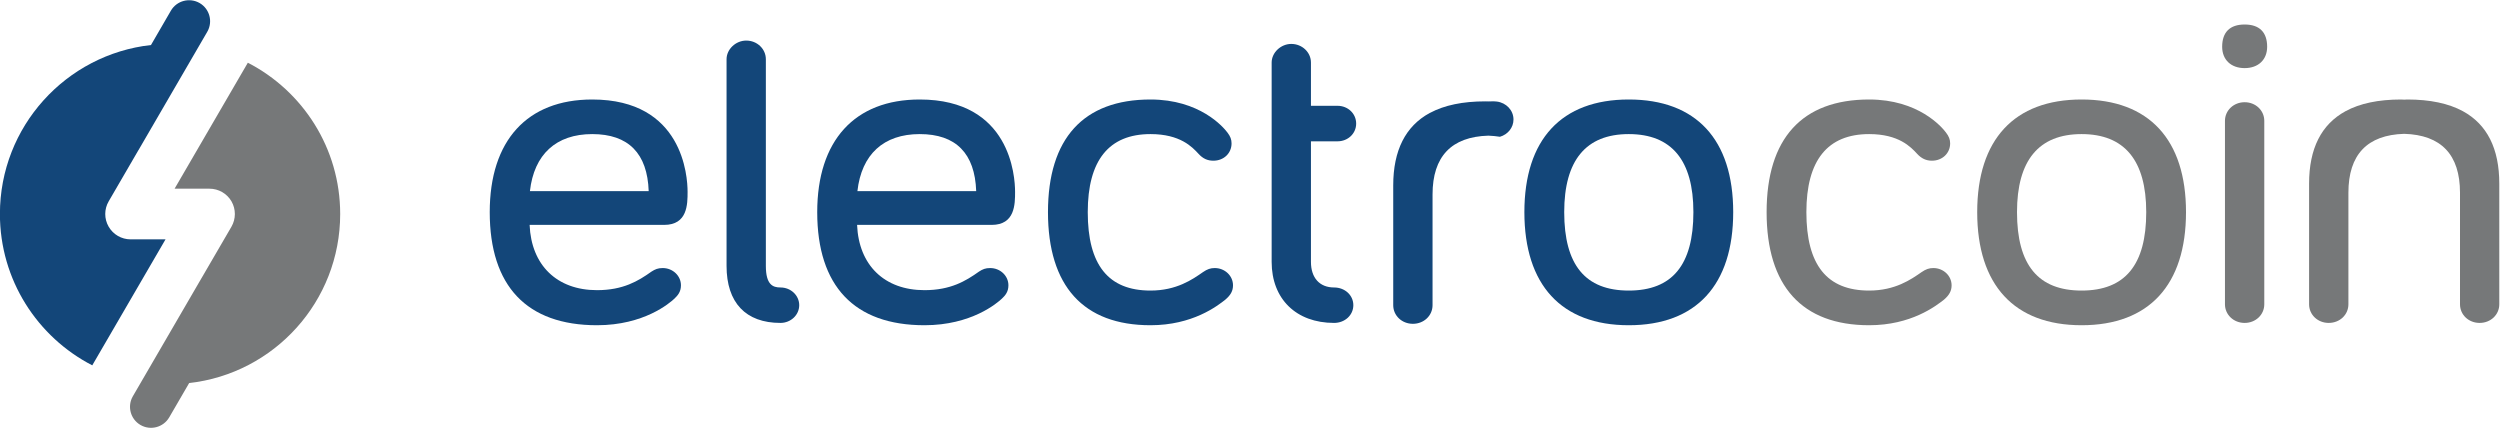 <?xml version="1.0" encoding="UTF-8" standalone="no"?>
<svg
   xmlns:dc="http://purl.org/dc/elements/1.1/"
   xmlns:cc="http://creativecommons.org/ns#"
   xmlns:rdf="http://www.w3.org/1999/02/22-rdf-syntax-ns#"
   xmlns:svg="http://www.w3.org/2000/svg"
   xmlns="http://www.w3.org/2000/svg"
   viewBox="0 0 1385.286 236.99"
   height="236.99"
   width="1385.286"
   xml:space="preserve"
   id="svg10"
   version="1.1"><defs
     id="defs14"><clipPath
       id="clipPath26"
       clipPathUnits="userSpaceOnUse"><path
         id="path24"
         d="M 0,589.062 H 1319 V 0 H 0 Z" /></clipPath></defs><g
     transform="matrix(1.333,0,0,-1.333,-179.608,508.787)"
     id="g18"><g
       id="g20"><g
         clip-path="url(#clipPath26)"
         id="g22"><g
           transform="translate(380.927,325.946)"
           id="g28"><path
             id="path30"
             style="fill:#134679;fill-opacity:1;fill-rule:nonzero;stroke:none"
             d="M 0,0 C 15.037,0 22.932,-8.011 23.466,-23.722 H -25.908 C -24.187,-8.414 -15,0 0,0 m 39.634,-23.985 c 0,6.399 -1.906,38.364 -39.634,38.364 -27.069,0 -42.61,-17.06 -42.61,-46.824 0,-30.741 15.418,-47.011 44.592,-47.011 19.561,0 30.223,9.22 32.174,11.049 1.372,1.317 2.72,2.803 2.72,5.546 0,3.966 -3.401,7.174 -7.568,7.174 -1.993,0 -3.124,-0.48 -4.68,-1.472 -5.508,-3.92 -11.792,-7.716 -22.646,-7.716 -16.655,0 -27.331,10.366 -28.013,27.131 h 55.919 c 9.746,0 9.746,8.614 9.746,13.759" /></g><g
           transform="translate(459.172,262.187)"
           id="g32"><path
             id="path34"
             style="fill:#134679;fill-opacity:1;fill-rule:nonzero;stroke:none"
             d="m 0,0 c -3.144,0 -6.074,1.086 -6.074,8.971 v 85.901 c 0,4.292 -3.64,7.762 -8.15,7.762 -4.369,0 -8.187,-3.61 -8.187,-7.762 V 8.971 c 0,-15.308 7.971,-23.705 22.411,-23.705 4.308,0 7.795,3.315 7.795,7.374 C 7.795,-3.299 4.308,0 0,0" /></g><g
           transform="translate(517.06,325.946)"
           id="g36"><path
             id="path38"
             style="fill:#134679;fill-opacity:1;fill-rule:nonzero;stroke:none"
             d="m 0,0 c 15.044,0 22.931,-8.011 23.474,-23.722 h -49.38 C -24.187,-8.414 -15.014,0 0,0 m 39.634,-23.985 c 0,6.399 -1.905,38.364 -39.634,38.364 -27.07,0 -42.61,-17.06 -42.61,-46.824 0,-30.741 15.418,-47.011 44.584,-47.011 19.547,0 30.231,9.22 32.174,11.049 1.38,1.301 2.72,2.803 2.72,5.546 0,3.966 -3.402,7.174 -7.583,7.174 -1.968,0 -3.061,-0.449 -4.649,-1.472 -5.516,-3.92 -11.806,-7.716 -22.662,-7.716 -16.647,0 -27.323,10.366 -28.013,27.131 h 55.926 c 9.747,0 9.747,8.614 9.747,13.759" /></g><g
           transform="translate(639.698,270.259)"
           id="g40"><path
             id="path42"
             style="fill:#134679;fill-opacity:1;fill-rule:nonzero;stroke:none"
             d="m 0,0 c -1.766,0 -3.084,-0.449 -4.897,-1.688 -4.37,-3.053 -10.984,-7.671 -21.815,-7.671 -17.54,0 -26.078,10.645 -26.078,32.601 0,21.522 8.785,32.445 26.078,32.445 12.364,0 17.337,-5.345 19.995,-8.228 1.805,-1.968 3.71,-2.835 6.143,-2.835 4.308,0 7.561,3.084 7.561,7.19 0,1.627 -0.472,2.912 -1.727,4.539 -1.75,2.325 -11.519,13.713 -31.972,13.713 -27.874,0 -42.611,-16.192 -42.611,-46.824 0,-30.741 14.737,-47.011 42.611,-47.011 17.484,0 27.735,7.965 31.112,10.631 2.231,1.888 3.191,3.656 3.191,5.964 C 7.591,-3.208 4.19,0 0,0" /></g><g
           transform="translate(811.801,260.9)"
           id="g44"><path
             id="path46"
             style="fill:#134679;fill-opacity:1;fill-rule:nonzero;stroke:none"
             d="m 0,0 c -18.066,0 -26.835,10.645 -26.835,32.601 0,21.522 9.017,32.445 26.835,32.445 17.833,0 26.867,-10.923 26.867,-32.445 C 26.867,10.645 18.082,0 0,0 m 0,79.425 c -27.983,0 -43.393,-16.625 -43.393,-46.824 0,-30.292 15.41,-47.011 43.393,-47.011 27.999,0 43.415,16.719 43.415,47.011 C 43.415,62.8 27.999,79.425 0,79.425" /></g><g
           transform="translate(938.42,270.259)"
           id="g48"><path
             id="path50"
             style="fill:#767879;fill-opacity:1;fill-rule:nonzero;stroke:none"
             d="m 0,0 c -1.765,0 -3.083,-0.449 -4.896,-1.688 -4.385,-3.053 -10.984,-7.671 -21.8,-7.671 -17.571,0 -26.093,10.645 -26.093,32.601 0,21.522 8.771,32.445 26.093,32.445 12.333,0 17.308,-5.345 19.971,-8.228 1.784,-1.937 3.736,-2.835 6.121,-2.835 4.307,0 7.578,3.084 7.578,7.19 0,1.627 -0.498,2.912 -1.751,4.539 -1.72,2.309 -11.451,13.713 -31.919,13.713 -27.889,0 -42.625,-16.192 -42.625,-46.824 0,-30.741 14.736,-47.011 42.625,-47.011 17.464,0 27.688,7.965 31.114,10.631 2.2,1.888 3.16,3.671 3.16,5.964 C 7.578,-3.208 4.169,0 0,0" /></g><g
           transform="translate(1000.04,260.9)"
           id="g52"><path
             id="path54"
             style="fill:#767879;fill-opacity:1;fill-rule:nonzero;stroke:none"
             d="m 0,0 c -18.064,0 -26.852,10.645 -26.852,32.601 0,21.522 9.037,32.445 26.852,32.445 17.819,0 26.868,-10.923 26.868,-32.445 C 26.868,10.645 18.068,0 0,0 m 0,79.425 c -27.995,0 -43.397,-16.625 -43.397,-46.824 0,-30.292 15.402,-47.011 43.397,-47.011 27.986,0 43.4,16.719 43.4,47.011 C 43.4,62.8 27.986,79.425 0,79.425" /></g><g
           transform="translate(1077.172,362.25)"
           id="g56"><path
             id="path58"
             style="fill:#767879;fill-opacity:1;fill-rule:nonzero;stroke:none"
             d="m 0,0 c 0,6.058 -3.237,9.249 -9.358,9.249 -6.121,0 -9.343,-3.191 -9.343,-9.249 0,-5.392 3.671,-8.879 9.343,-8.879 C -3.687,-8.879 0,-5.392 0,0" /></g><g
           transform="translate(1067.813,339.194)"
           id="g60"><path
             id="path62"
             style="fill:#767879;fill-opacity:1;fill-rule:nonzero;stroke:none"
             d="m 0,0 c -4.569,0 -8.18,-3.41 -8.18,-7.748 v -76.247 c 0,-4.354 3.611,-7.747 8.18,-7.747 4.572,0 8.166,3.393 8.166,7.747 V -7.748 C 8.166,-3.41 4.572,0 0,0" /></g><g
           transform="translate(1158.519,335.475)"
           id="g64"><path
             id="path66"
             style="fill:#767879;fill-opacity:1;fill-rule:nonzero;stroke:none"
             d="m 0,0 c -5.949,3.224 -13.667,4.851 -23.087,4.851 -0.433,0 -0.853,-0.047 -1.286,-0.063 -0.433,0.016 -0.854,0.063 -1.303,0.063 -9.42,0 -17.121,-1.627 -23.07,-4.851 -10.086,-5.484 -15.169,-15.541 -15.169,-30.136 v -50.139 c 0,-4.354 3.594,-7.747 8.15,-7.747 4.619,0 8.196,3.393 8.196,7.747 v 46.374 c 0,15.851 7.84,24.032 23.196,24.481 15.341,-0.449 23.193,-8.63 23.193,-24.481 v -46.374 c 0,-4.354 3.58,-7.747 8.151,-7.747 4.601,0 8.181,3.393 8.181,7.747 v 50.139 C 15.152,-15.541 10.069,-5.484 0,0" /></g><g
           transform="translate(756.958,339.472)"
           id="g68"><path
             id="path70"
             style="fill:#134679;fill-opacity:1;fill-rule:nonzero;stroke:none"
             d="m 0,0 c -0.333,0.047 -0.69,0.078 -1.054,0.078 h -0.581 -0.588 c -0.433,0 -0.876,-0.031 -1.295,-0.031 -0.449,0 -0.867,0.031 -1.3,0.031 -9.351,0 -16.966,-1.595 -22.901,-4.758 -0.063,-0.045 -0.139,-0.075 -0.178,-0.075 -10.065,-5.47 -15.169,-15.541 -15.169,-30.122 v -49.769 c 0,-4.338 3.587,-7.746 8.173,-7.746 4.587,0 8.172,3.408 8.172,7.746 v 42.068 0.216 3.72 c 0,15.835 7.865,24.016 23.203,24.465 1.705,-0.045 3.302,-0.247 4.82,-0.464 3.245,0.945 5.623,3.78 5.623,7.173 C 6.925,-3.625 3.904,-0.495 0,0" /></g><g
           transform="translate(689.31,262.187)"
           id="g72"><path
             id="path74"
             style="fill:#134679;fill-opacity:1;fill-rule:nonzero;stroke:none"
             d="M 0,0 C -6.027,0 -9.622,3.998 -9.622,10.645 V 60.754 H 1.411 c 4.354,0 7.762,3.238 7.762,7.375 0,4.138 -3.408,7.391 -7.762,7.391 H -9.622 v 17.974 c 0,4.275 -3.671,7.746 -8.165,7.746 -4.361,0 -8.172,-3.61 -8.172,-7.746 V 74.854 61.404 43.974 10.645 c 0,-15.433 10.202,-25.379 25.959,-25.379 4.487,0 7.997,3.237 7.997,7.374 C 7.997,-3.222 4.487,0 0,0" /></g><g
           transform="translate(218.583,266.184)"
           id="g76"><path
             id="path78"
             style="fill:#767879;fill-opacity:1;fill-rule:nonzero;stroke:none"
             d="m 0,0 c -0.006,-0.031 -0.039,-0.062 -0.053,-0.078 l -28.556,-49.131 c -2.433,-4.169 -1.023,-9.514 3.152,-11.946 4.177,-2.417 9.522,-1.008 11.954,3.16 l 8.291,14.269 c 35.31,3.937 62.782,33.903 62.782,70.269 0,27.393 -15.603,51.146 -38.387,62.89 L -11.272,37.063 H 3.246 c 3.781,0 7.252,-2.015 9.143,-5.269 1.874,-3.283 1.859,-7.297 -0.031,-10.551 z" /></g><g
           transform="translate(192.275,319.252)"
           id="g80"><path
             id="path82"
             style="fill:#134679;fill-opacity:1;fill-rule:nonzero;stroke:none"
             d="m 0,0 c 0.015,0.047 0.039,0.063 0.053,0.063 l 28.565,49.148 c 2.425,4.183 1.007,9.514 -3.153,11.946 -4.183,2.417 -9.53,1.008 -11.962,-3.161 L 5.229,43.725 c -35.326,-3.951 -62.798,-33.885 -62.798,-70.25 0,-27.411 15.595,-51.163 38.386,-62.908 l 30.455,52.371 H -3.262 c -3.749,0 -7.236,2.015 -9.118,5.284 -1.883,3.269 -1.867,7.282 0.023,10.521 z" /></g></g></g></g></svg>